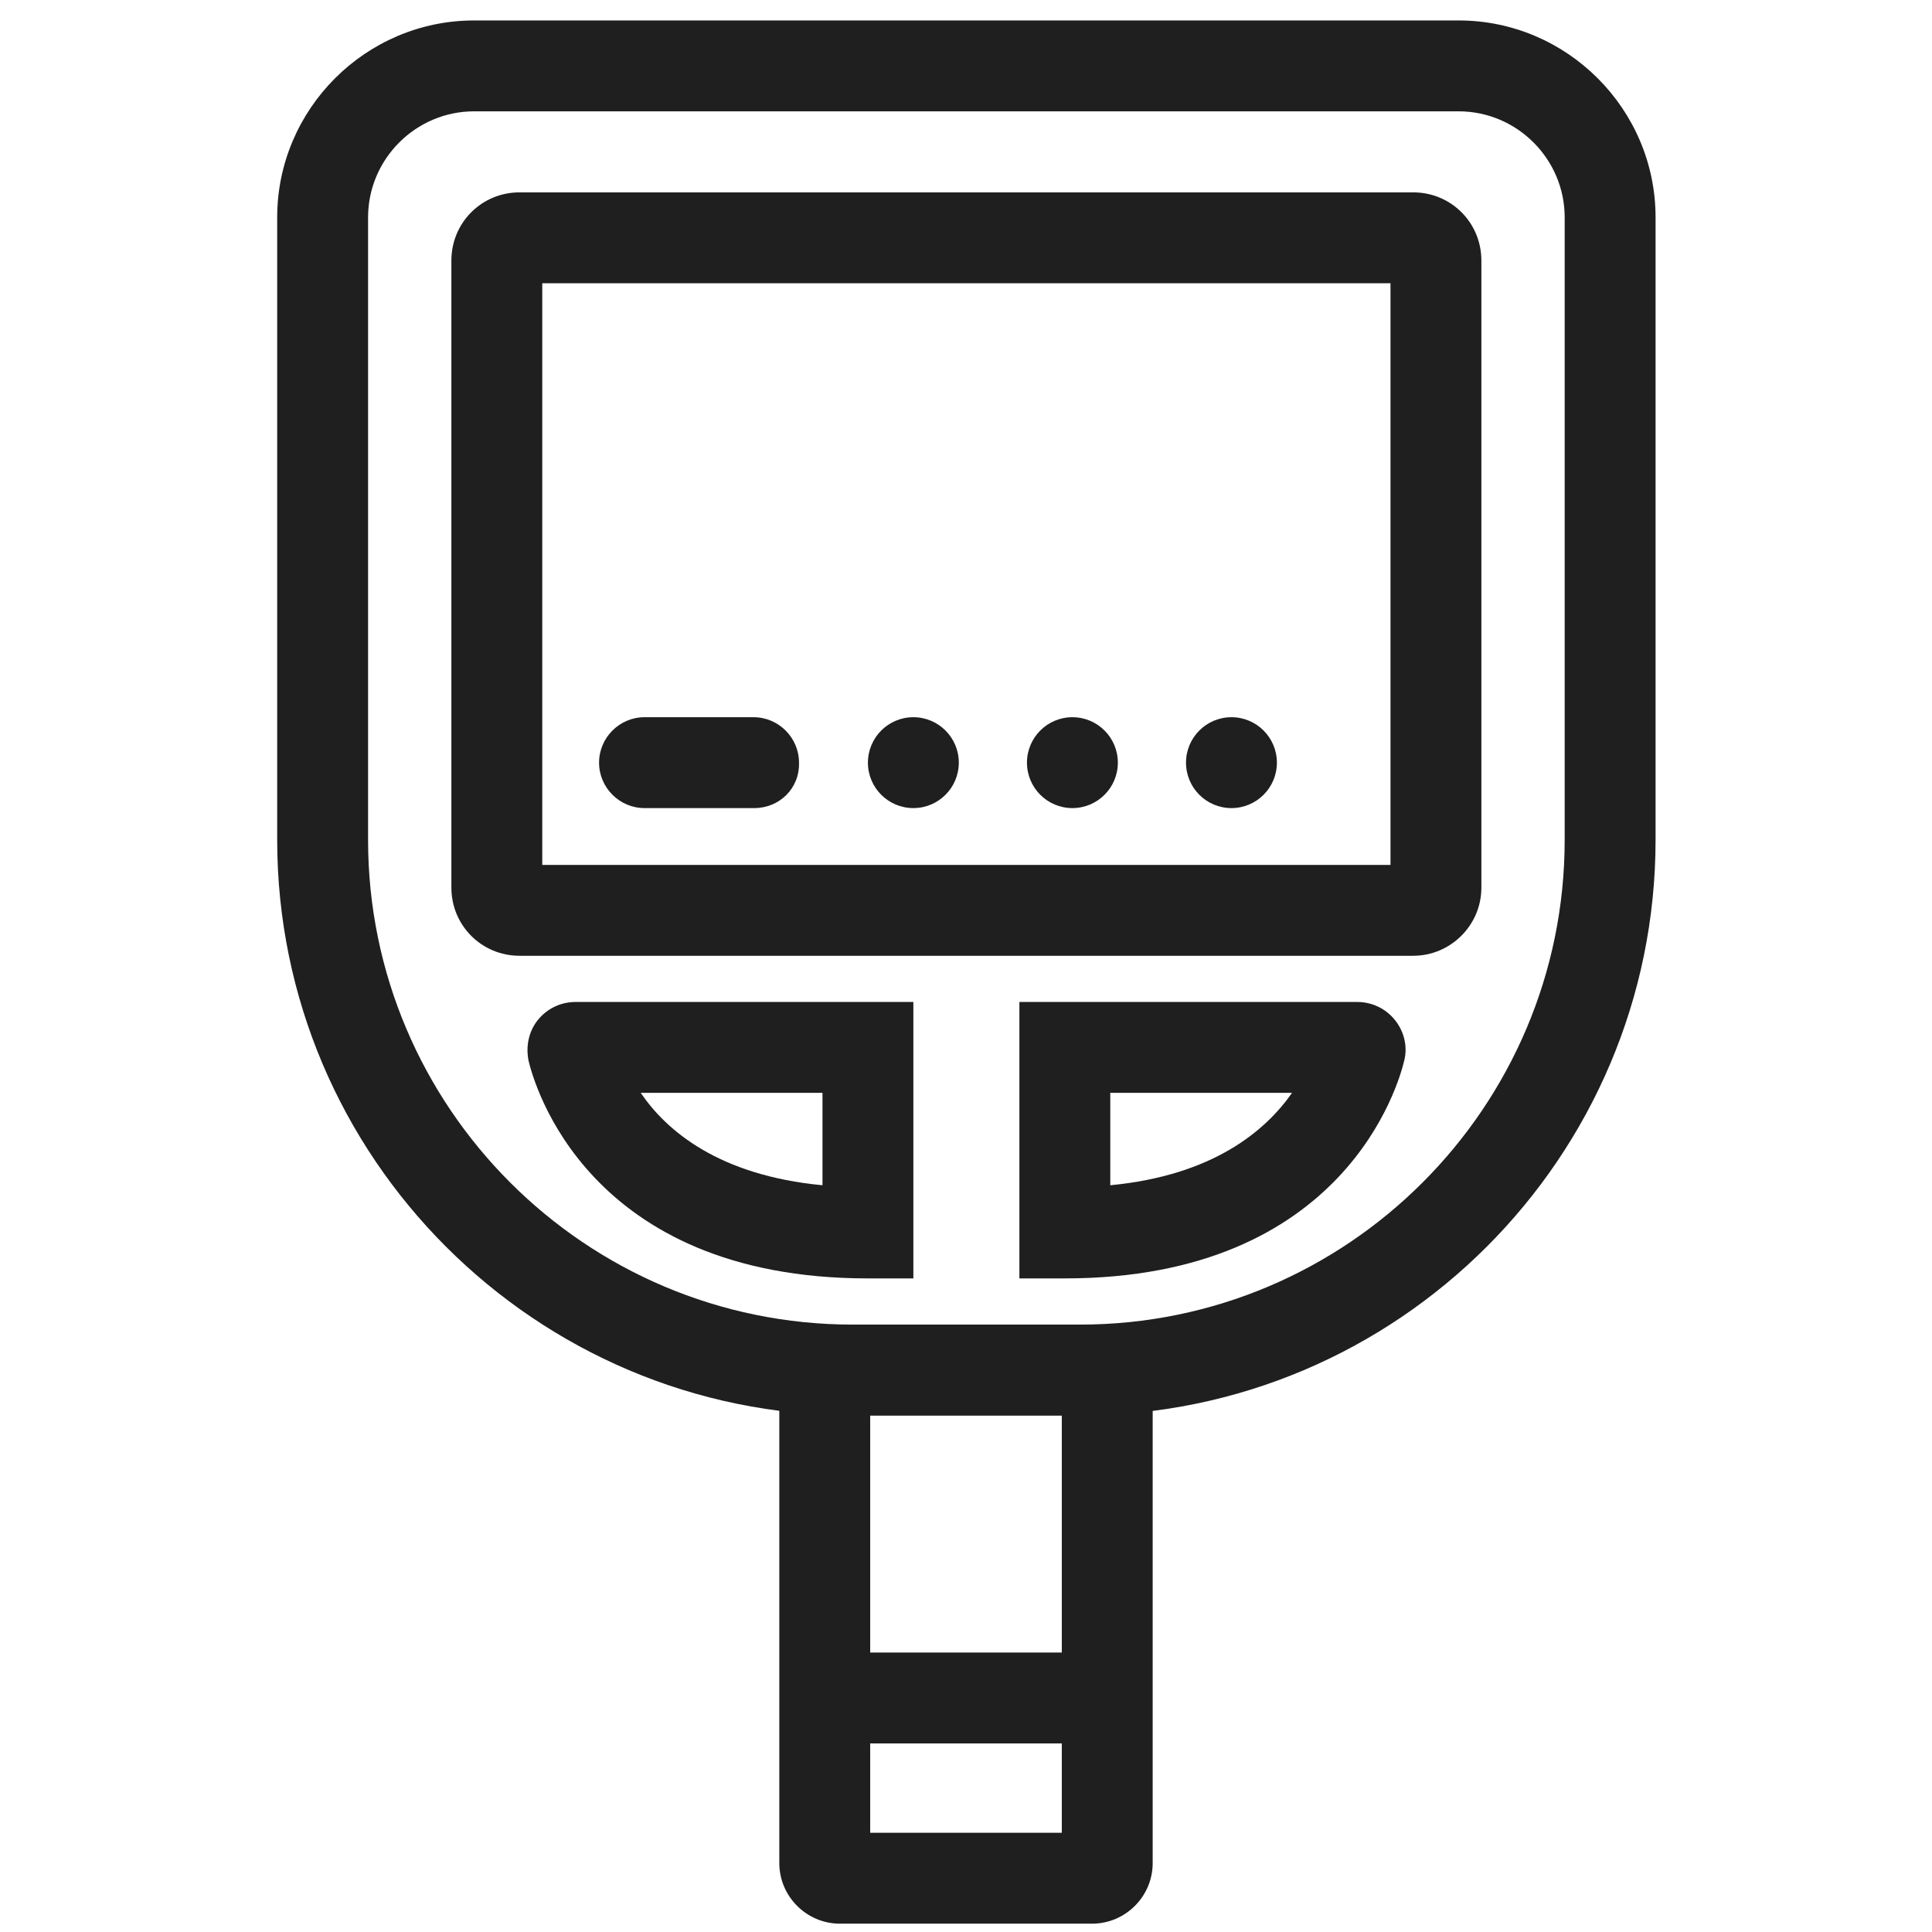 <?xml version="1.0" encoding="UTF-8"?> <!-- Generator: Adobe Illustrator 24.0.1, SVG Export Plug-In . SVG Version: 6.00 Build 0) --> <svg xmlns="http://www.w3.org/2000/svg" xmlns:xlink="http://www.w3.org/1999/xlink" id="Ebene_1" x="0px" y="0px" viewBox="0 0 255.1 255.1" style="enable-background:new 0 0 255.1 255.1;" xml:space="preserve"> <style type="text/css"> .st0{fill:#1F1F1F;} </style> <g> <g> <path class="st0" d="M142.6,186.9h-30c-41.9,0-76-34.1-76-76V28.7c0-14.3,11.7-26,26-26h130c14.3,0,26,11.7,26,26v82.2 C218.6,152.8,184.5,186.9,142.6,186.9z M62.6,14.7c-7.7,0-14,6.3-14,14v82.2c0,35.3,28.7,64,64,64h30c35.3,0,64-28.7,64-64V28.7 c0-7.7-6.3-14-14-14H62.6z"></path> </g> <g> <path class="st0" d="M144.2,254h-33.3c-4.4,0-8-3.6-8-8v-71.1h49.3V246C152.2,250.4,148.6,254,144.2,254z M114.9,242h25.3v-55.1 h-25.3V242z"></path> </g> <g> <rect x="108.9" y="218.2" class="st0" width="37.3" height="12"></rect> </g> <g> <path class="st0" d="M186.6,126.2h-118c-5,0-9-4-9-9V34.4c0-5,4-9,9-9h118c5,0,9,4,9,9v82.8C195.6,122.2,191.5,126.2,186.6,126.2z M71.6,114.2h112V37.4h-112V114.2z"></path> </g> <g> <g> <g> <path class="st0" d="M140.6,168.8h-6l0-36.5h44.6c2,0,3.8,0.9,5,2.4c1.2,1.5,1.7,3.5,1.2,5.4C184.7,143,177.6,168.8,140.6,168.8 z M146.6,144.3l0,12.2c13.6-1.3,20.5-7.2,24-12.2H146.6z"></path> </g> </g> <g> <g> <path class="st0" d="M120.6,168.8h-6c-37.1,0-44.1-25.8-44.8-28.7c-0.4-1.9,0-3.9,1.2-5.4c1.2-1.5,3-2.4,5-2.4h44.6L120.6,168.8 z M84.6,144.3c3.4,5,10.3,10.9,24,12.2l0-12.2H84.6z M81.4,137.3C81.4,137.3,81.4,137.3,81.4,137.3 C81.4,137.3,81.4,137.3,81.4,137.3z"></path> </g> </g> </g> <g> <circle class="st0" cx="162.6" cy="100.7" r="6"></circle> </g> <g> <circle class="st0" cx="141.6" cy="100.7" r="6"></circle> </g> <g> <circle class="st0" cx="120.6" cy="100.7" r="6"></circle> </g> <g> <path class="st0" d="M99.6,106.7H85.1c-3.3,0-6-2.7-6-6v0c0-3.3,2.7-6,6-6h14.4c3.3,0,6,2.7,6,6v0 C105.6,104.1,102.9,106.7,99.6,106.7z"></path> </g> </g> </svg> 